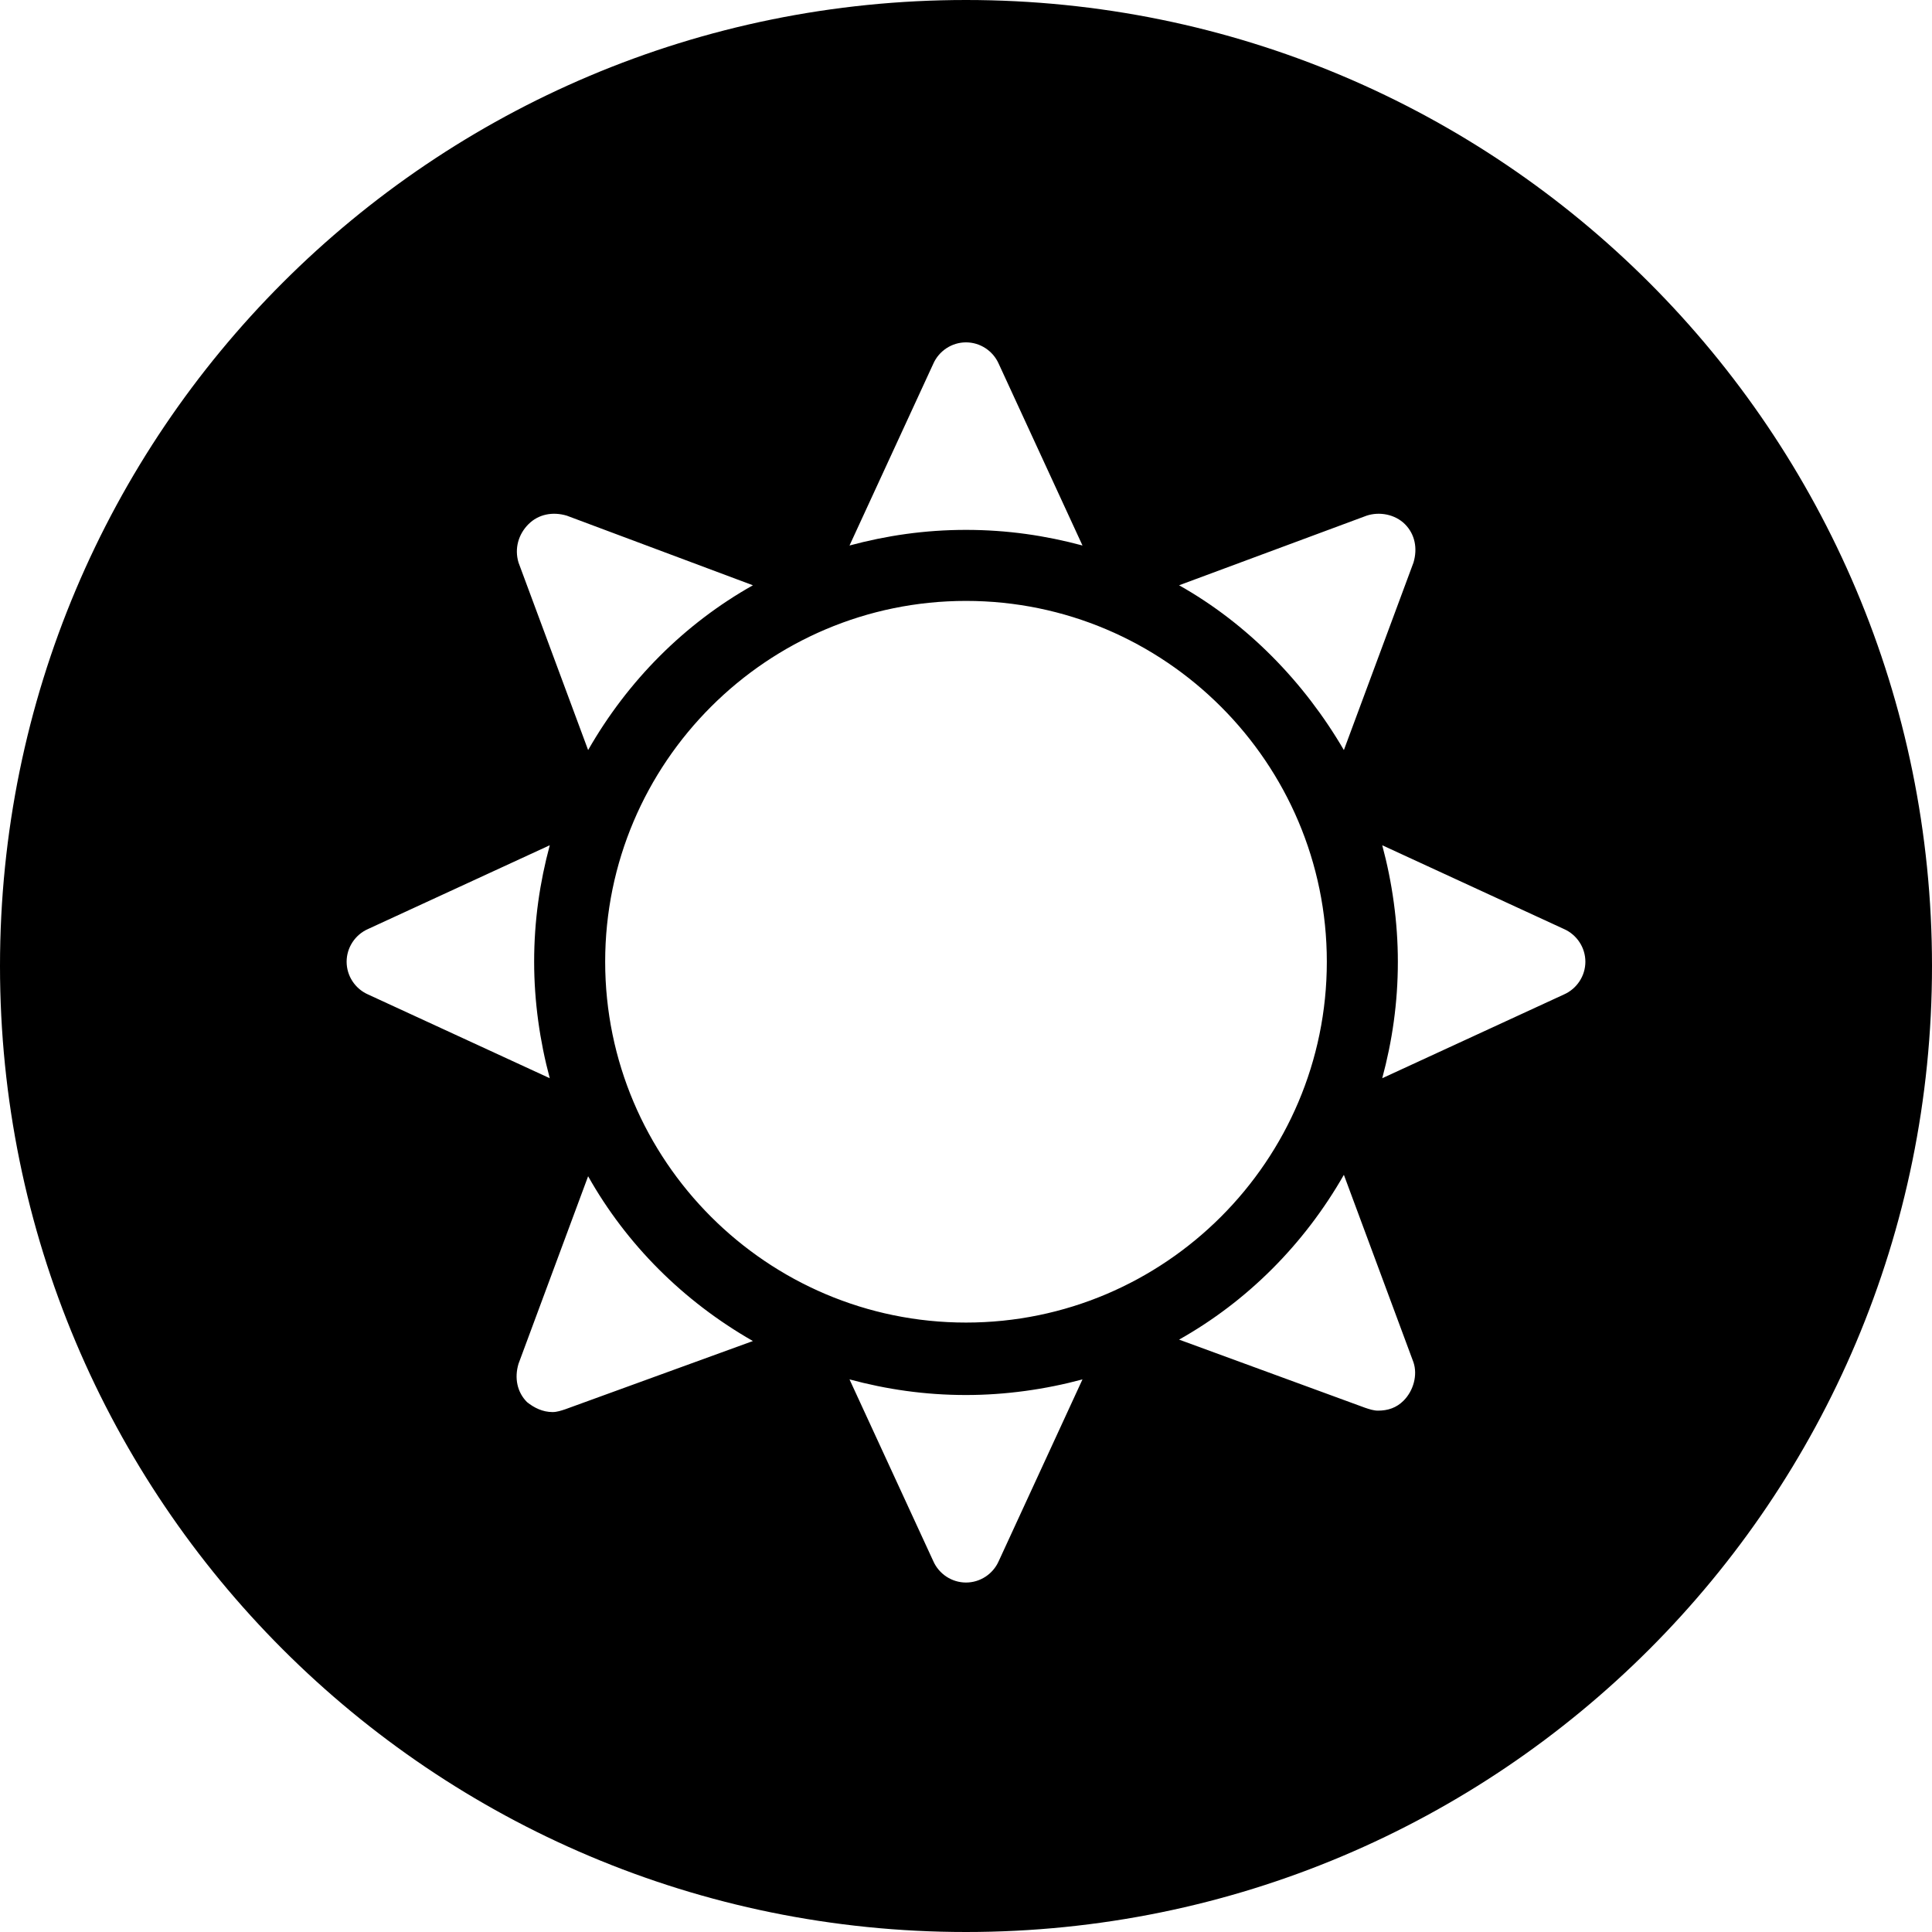 <?xml version="1.0" encoding="utf-8"?>
<!-- Generator: Adobe Illustrator 26.3.1, SVG Export Plug-In . SVG Version: 6.00 Build 0)  -->
<svg version="1.1" id="Layer_1" xmlns="http://www.w3.org/2000/svg" xmlns:xlink="http://www.w3.org/1999/xlink" x="0px" y="0px"
	 viewBox="0 0 136 136" style="enable-background:new 0 0 136 136;" xml:space="preserve">
<style type="text/css">
	.st0{fill-rule:evenodd;clip-rule:evenodd;}
</style>
<g id="Page-1">
	<g id="Rags-_x26_-Berts-Homepage--Final" transform="translate(-176, -1853)">
		<g id="Group-3" transform="translate(176, 1853)">
			<path id="Fill-1" class="st0" d="M110.1,70l-12.8,5.9c0.7-2.6,1.1-5.3,1.1-8.2c0-2.8-0.4-5.6-1.1-8.2l12.8,5.9
				c0.9,0.4,1.5,1.3,1.5,2.3C111.6,68.7,111,69.6,110.1,70L110.1,70z M98.8,98.6c-0.5,0.5-1.1,0.7-1.8,0.7c-0.3,0-0.6-0.1-0.9-0.2
				L83,94.3c4.8-2.7,8.8-6.7,11.6-11.6l4.9,13.2C99.8,96.8,99.5,97.9,98.8,98.6L98.8,98.6z M70.3,109.9c-0.4,0.9-1.3,1.5-2.3,1.5
				s-1.9-0.6-2.3-1.5l-5.9-12.8c2.6,0.7,5.3,1.1,8.2,1.1l0,0c2.8,0,5.6-0.4,8.2-1.1L70.3,109.9z M39.8,99.2
				c-0.3,0.1-0.6,0.2-0.9,0.2c-0.7,0-1.3-0.3-1.8-0.7c-0.7-0.7-0.9-1.7-0.6-2.7l4.9-13.2c2.7,4.8,6.7,8.8,11.6,11.6L39.8,99.2z
				 M24.4,67.7c0-1,0.6-1.9,1.5-2.3l12.8-5.9c-0.7,2.6-1.1,5.3-1.1,8.2c0,2.8,0.4,5.6,1.1,8.2L25.9,70C25,69.6,24.4,68.7,24.4,67.7
				L24.4,67.7z M37.2,36.9c0.7-0.7,1.7-0.9,2.7-0.6L53,41.2c-4.8,2.7-8.8,6.7-11.6,11.6l-4.9-13.2C36.2,38.6,36.5,37.6,37.2,36.9
				L37.2,36.9z M65.7,25.6c0.4-0.9,1.3-1.5,2.3-1.5s1.9,0.6,2.3,1.5l5.9,12.8c-2.6-0.7-5.3-1.1-8.2-1.1s-5.6,0.4-8.2,1.1L65.7,25.6z
				 M93.4,67.7c0,14-11.4,25.4-25.4,25.4l0,0c-14,0-25.4-11.4-25.4-25.4c0-14,11.4-25.4,25.4-25.4S93.4,53.7,93.4,67.7L93.4,67.7z
				 M96.2,36.3c0.9-0.3,2-0.1,2.7,0.6c0.7,0.7,0.9,1.7,0.6,2.7l-4.9,13.2l0,0l0,0C91.8,48,87.8,43.9,83,41.2L96.2,36.3z M68,0
				C30.4,0,0,30.4,0,68s30.4,68,68,68s68-30.4,68-68S105.6,0,68,0L68,0z"/>
		</g>
	</g>
</g>
</svg>
